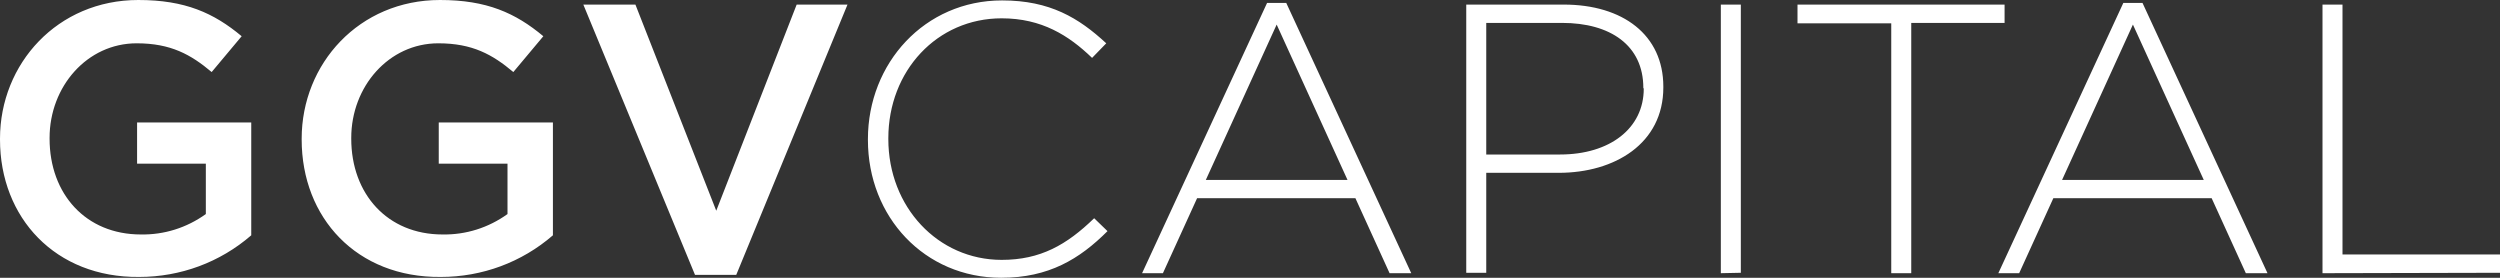 <?xml version="1.0" encoding="UTF-8"?> <svg xmlns="http://www.w3.org/2000/svg" width="216" height="24" viewBox="0 0 216 24" fill="none"><rect x="0" y="0" width="216" height="24" fill="#333333" stroke="none"/><path d="M0 12.054V11.982C0 5.505 4.968 0 11.952 0C15.984 0 18.468 1.115 20.88 3.13L18.288 6.225C16.488 4.714 14.76 3.742 11.808 3.742C7.524 3.742 4.284 7.484 4.284 11.91V11.982C4.284 16.768 7.416 20.258 12.168 20.258C14.184 20.294 16.128 19.682 17.784 18.495V14.141H11.844V10.579H21.708V20.33C19.008 22.669 15.588 23.928 12.024 23.928C4.788 24 0 18.819 0 12.054ZM26.064 12.054V11.982C26.064 5.505 31.032 0 38.016 0C42.048 0 44.532 1.115 46.944 3.13L44.352 6.225C42.552 4.714 40.824 3.742 37.872 3.742C33.588 3.742 30.348 7.484 30.348 11.91V11.982C30.348 16.768 33.48 20.258 38.232 20.258C40.248 20.294 42.192 19.682 43.848 18.495V14.141H37.908V10.579H47.772V20.33C45.072 22.669 41.652 23.928 38.088 23.928C30.816 24 26.064 18.819 26.064 12.054ZM50.4 0.396H54.9L61.884 18.207L68.832 0.396H73.224L63.612 23.748H60.048L50.4 0.396ZM86.508 24C79.884 24 74.988 18.747 74.988 12.09V12.018C74.988 5.469 79.884 0.036 86.58 0.036C90.72 0.036 93.204 1.547 95.58 3.742L94.356 5.002C92.34 3.058 90 1.583 86.544 1.583C80.964 1.583 76.752 6.117 76.752 11.946V12.018C76.752 17.883 81.036 22.453 86.544 22.453C89.892 22.453 92.16 21.157 94.536 18.855L95.688 19.97C93.276 22.381 90.612 24 86.508 24ZM120.06 23.604L117.108 17.127H103.428L100.476 23.604H98.676L109.476 0.252H111.132L121.932 23.604H120.06ZM110.304 2.123L104.184 15.544H116.424L110.304 2.123ZM134.676 14.932H128.412V23.568H126.684V0.396H135.108C140.22 0.396 143.712 3.022 143.712 7.484V7.556C143.712 12.414 139.5 14.932 134.676 14.932ZM141.984 7.592C141.984 3.922 139.14 1.979 134.964 1.979H128.412V13.349H134.784C139.104 13.349 142.02 11.082 142.02 7.664L141.984 7.592ZM148.68 23.604V0.396H150.408V23.568L148.68 23.604ZM165.132 2.015V23.604H163.404V2.015H155.304V0.396H173.196V1.979H165.132V2.015ZM194.04 23.604L191.088 17.127H177.408L174.456 23.604H172.656L183.456 0.252H185.112L195.912 23.604H194.04ZM184.284 2.123L178.164 15.544H190.404L184.284 2.123ZM200.664 23.604V0.396H202.392V21.985H216V23.568L200.664 23.604Z" fill="white"></path></svg> 